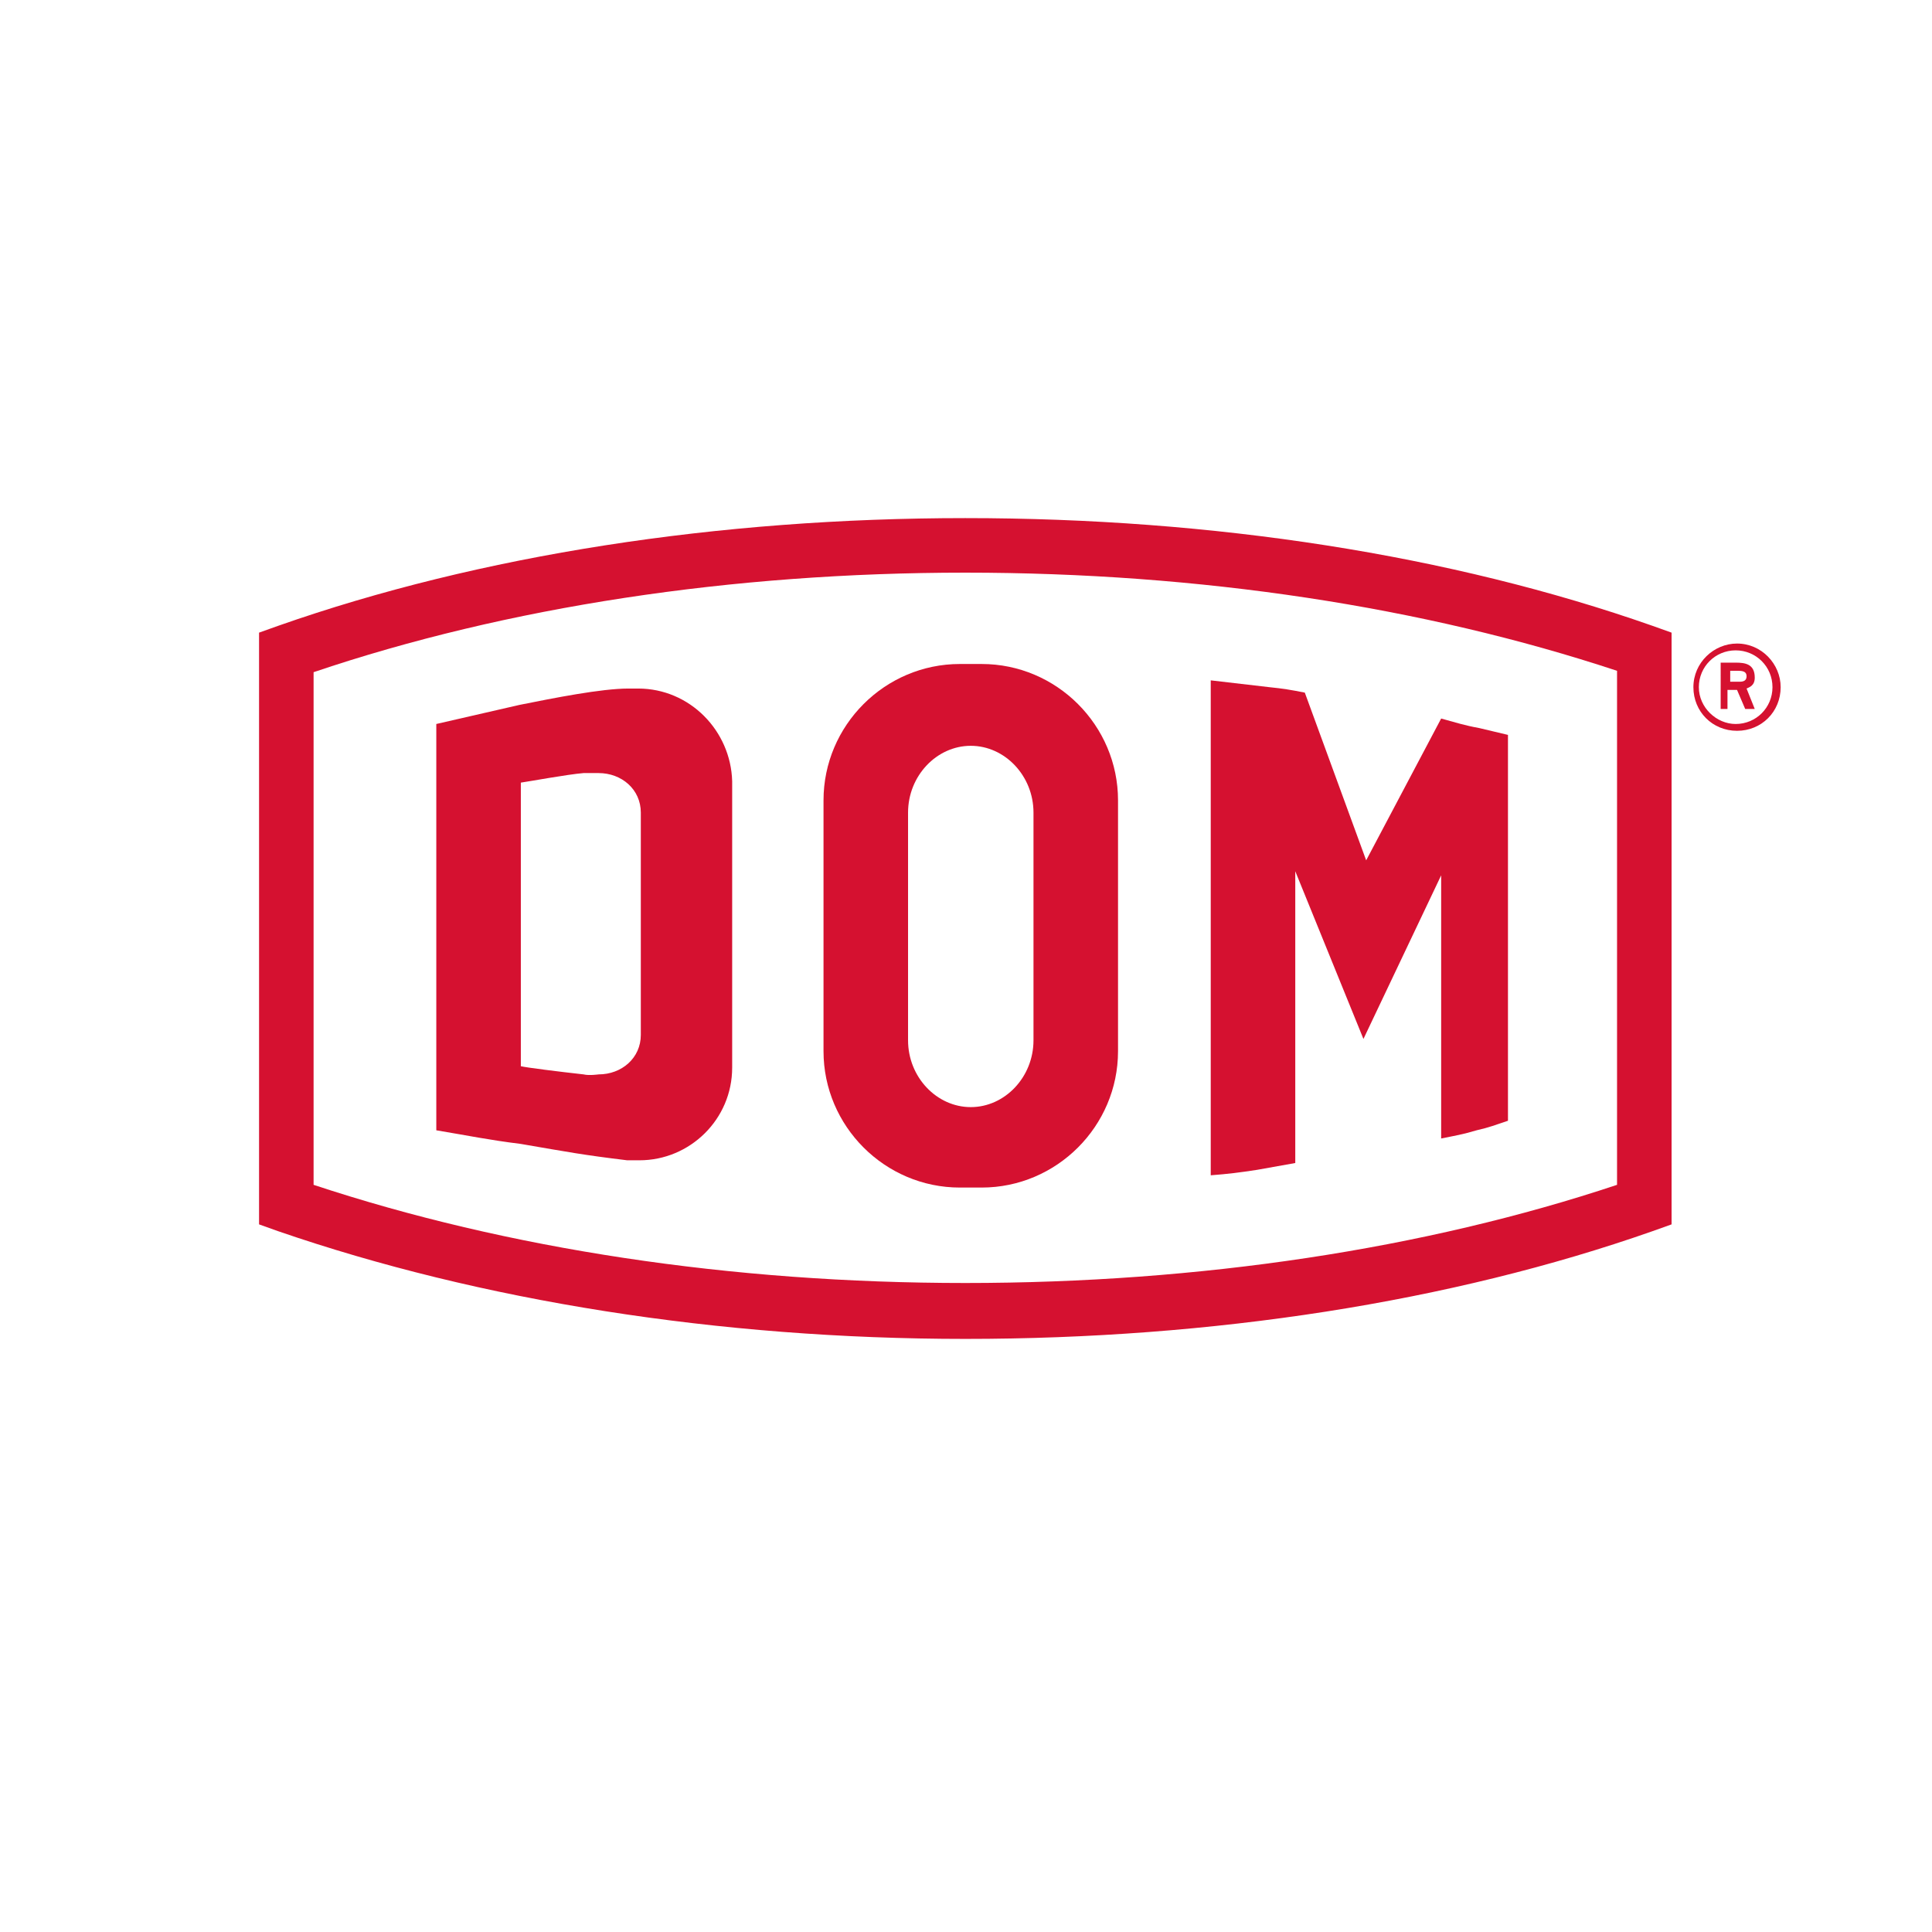 <svg version="1.1" id="Ebene_1" xmlns="http://www.w3.org/2000/svg" xmlns:xlink="http://www.w3.org/1999/xlink" x="0px" y="0px" viewBox="0 0 141.7 141.7" style="enable-background:new 0 0 141.7 141.7;" xml:space="preserve">
<style type="text/css">
	.st1{fill:#D51130;}
</style>
<g>
	<g>
		<path class="st1" d="M47,75.9c0,1.7-1.4,2.9-3.1,2.9c0,0-0.7,0.1-1.1,0c-1.8-0.2-4.2-0.5-4.6-0.6V57.4c0.7-0.1,3.4-0.6,4.6-0.7    c0.4,0,1.1,0,1.1,0c1.7,0,3.1,1.2,3.1,2.9V75.9z M46.8,50.5c0,0-0.6,0-0.7,0c-2,0-5.5,0.7-8,1.2L32,53.1v29.8    c2.4,0.4,3.8,0.7,6.2,1c3.5,0.6,4.5,0.8,7.8,1.2c0.1,0,0.9,0,0.9,0c3.7,0,6.8-3,6.8-6.8V57.3C53.6,53.6,50.6,50.5,46.8,50.5"/>
		<path class="st1" d="M75.8,76.3c0,2.7-2.1,4.9-4.6,4.9c-2.5,0-4.6-2.2-4.6-4.9V59.6c0-2.7,2.1-4.9,4.6-4.9c2.5,0,4.6,2.2,4.6,4.9    V76.3z M72,48.7h-1.6c-5.5,0-10,4.5-10,10v18.4c0,5.5,4.5,10,10,10H72c5.5,0,10-4.5,10-10V58.7C82,53.2,77.5,48.7,72,48.7"/>
		<path class="st1" d="M118.6,86.9c-14.1,4.7-30.6,7.2-47.8,7.2s-33.6-2.5-47.8-7.2V49.3C37.2,44.5,53.7,42,70.8,42    c17.2,0,33.6,2.5,47.8,7.2V86.9z M121.2,45.9C106.4,40.7,89,38,70.8,38c-18.1,0-35.6,2.7-50.4,7.9L19,46.4v43.4l1.4,0.5    c14.8,5.1,32.3,7.9,50.4,7.9c18.1,0,35.6-2.7,50.4-7.9l1.4-0.5V46.4"/>
		<path class="st1" d="M88.8,86.2V49.9c1.7,0.2,2.6,0.3,4.3,0.5c1,0.1,1.6,0.2,2.6,0.4l4.5,12.3l5.5-10.4c1.1,0.3,1.7,0.5,2.8,0.7    c0.8,0.2,1.3,0.3,2.1,0.5l0,28.3c-0.9,0.3-1.4,0.5-2.3,0.7c-1,0.3-1.6,0.4-2.6,0.6V64.2l-5.7,12l-5-12.3v21.4    c-1.1,0.2-1.7,0.3-2.8,0.5C90.9,86,90.1,86.1,88.8,86.2"/>
		<path class="st1" d="M126.8,49.2h0.7c0.4,0,0.6,0.1,0.6,0.4c0,0.3-0.2,0.4-0.5,0.4h-0.7V49.2z M126.1,52h0.6v-1.4h0.7L128,52h0.7    l-0.6-1.5c0.2-0.1,0.6-0.2,0.6-0.8c0-1-0.7-1.1-1.4-1.1h-1.1V52z M124.6,50.4c0-1.5,1.2-2.7,2.7-2.7c1.5,0,2.7,1.2,2.7,2.7    c0,1.5-1.2,2.7-2.7,2.7C125.9,53.1,124.6,51.9,124.6,50.4 M127.4,53.6c1.8,0,3.2-1.4,3.2-3.2c0-1.7-1.4-3.2-3.2-3.2    c-1.7,0-3.2,1.4-3.2,3.2C124.2,52.2,125.6,53.6,127.4,53.6"/>
	</g>
</g>
</svg>